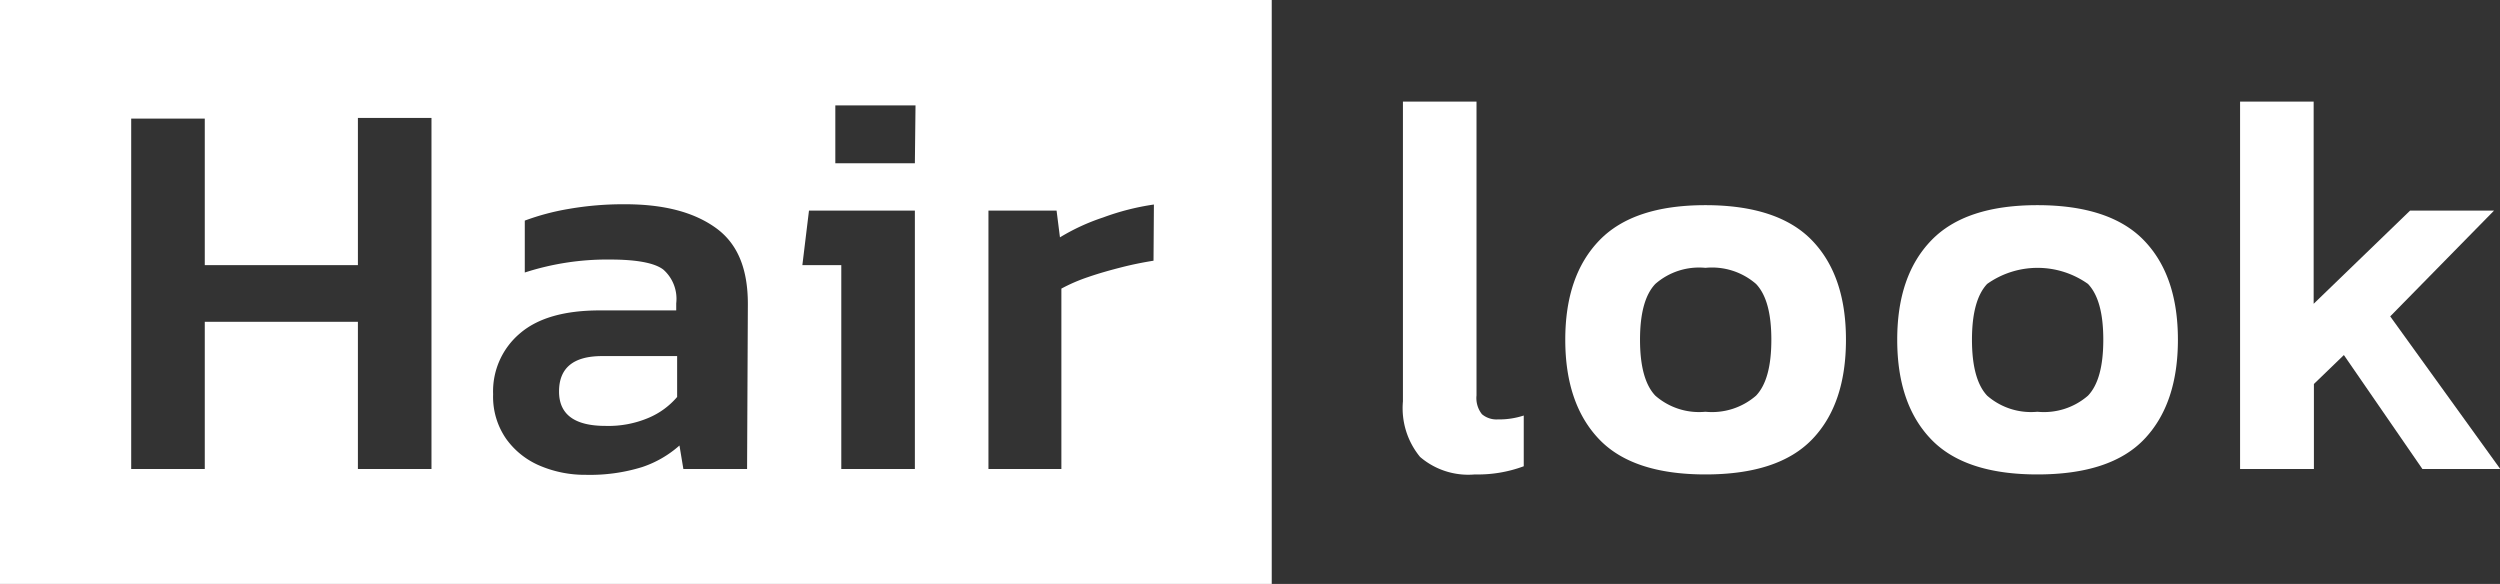 <svg id="Layer_1" data-name="Layer 1" xmlns="http://www.w3.org/2000/svg" viewBox="0 0 192.65 45"><rect x="0" y="0" width="192.65" height="45" fill="#333333" stroke="none"/><defs><style>.cls-1{fill:#fff;}</style></defs><path class="cls-1" d="M43.08,30.17q0,2.66,3.61,2.65A7.9,7.9,0,0,0,50,32.19a5.92,5.92,0,0,0,2.18-1.6V27.44H46.4Q43.08,27.44,43.08,30.17Z"/><path class="cls-1" d="M0,0V45H98V0ZM33.25,36.14H27.58V24.8H15.78V36.14H10.11v-27h5.67V20.43h11.8V9.09h5.67Zm24.32,0H52.66l-.3-1.81A8.26,8.26,0,0,1,49.46,36a13.61,13.61,0,0,1-4.32.59,8.86,8.86,0,0,1-3.51-.69A6.11,6.11,0,0,1,39,33.81a5.68,5.68,0,0,1-1-3.43,5.84,5.84,0,0,1,2.08-4.7c1.38-1.18,3.43-1.76,6.15-1.76h5.88v-.55a3,3,0,0,0-1-2.6C50.44,20.26,49.06,20,47,20a20.62,20.62,0,0,0-6.56,1v-4a18.56,18.56,0,0,1,3.38-.9,24.54,24.54,0,0,1,4.35-.36c3,0,5.31.61,7,1.83s2.46,3.17,2.46,5.86Zm12.93,0H64.83V20.43h-3l.51-4.2H70.5Zm0-23.56H64.37V8.12h6.18Zm18.39,7.51c-.75.12-1.58.28-2.48.51s-1.75.47-2.56.75a13.2,13.2,0,0,0-2.06.89v13.9H76.17V16.23h5.25l.26,2.06A16.13,16.13,0,0,1,85,16.76a19.11,19.11,0,0,1,3.92-1Z"/><path class="cls-1" d="M113.65,36.56a5.7,5.7,0,0,1-4.22-1.35,5.91,5.91,0,0,1-1.32-4.28V7.83h5.67V30.47a2,2,0,0,0,.42,1.45,1.74,1.74,0,0,0,1.22.4,6.08,6.08,0,0,0,2-.3v3.91A10.14,10.14,0,0,1,113.65,36.56Z"/><path class="cls-1" d="M131.42,36.56c-3.72,0-6.46-.9-8.19-2.71s-2.61-4.36-2.61-7.67.88-5.85,2.63-7.66,4.47-2.71,8.17-2.71,6.46.9,8.21,2.71,2.62,4.36,2.62,7.66-.86,5.86-2.6,7.67S135.17,36.56,131.42,36.56Zm0-4.83a5.17,5.17,0,0,0,3.9-1.24c.79-.83,1.18-2.26,1.18-4.31s-.39-3.47-1.18-4.3a5.17,5.17,0,0,0-3.9-1.24,5.11,5.11,0,0,0-3.86,1.24c-.79.83-1.18,2.26-1.18,4.3s.39,3.48,1.18,4.31A5.11,5.11,0,0,0,131.42,31.73Z"/><path class="cls-1" d="M157,36.56q-5.59,0-8.19-2.71c-1.74-1.81-2.61-4.36-2.61-7.67s.88-5.85,2.63-7.66,4.47-2.71,8.17-2.71,6.46.9,8.21,2.71,2.62,4.36,2.62,7.66-.87,5.86-2.6,7.67S160.75,36.56,157,36.56Zm0-4.83a5.17,5.17,0,0,0,3.9-1.24c.79-.83,1.18-2.26,1.18-4.31s-.39-3.47-1.18-4.3a6.71,6.71,0,0,0-7.77,0c-.78.83-1.17,2.26-1.17,4.3s.39,3.48,1.17,4.31A5.14,5.14,0,0,0,157,31.73Z"/><path class="cls-1" d="M172.62,36.14V7.83h5.67V23.41l7.43-7.18h6.47l-8,8.15,8.48,11.76h-6l-6.05-8.78-2.31,2.23v6.55Z"/></svg>